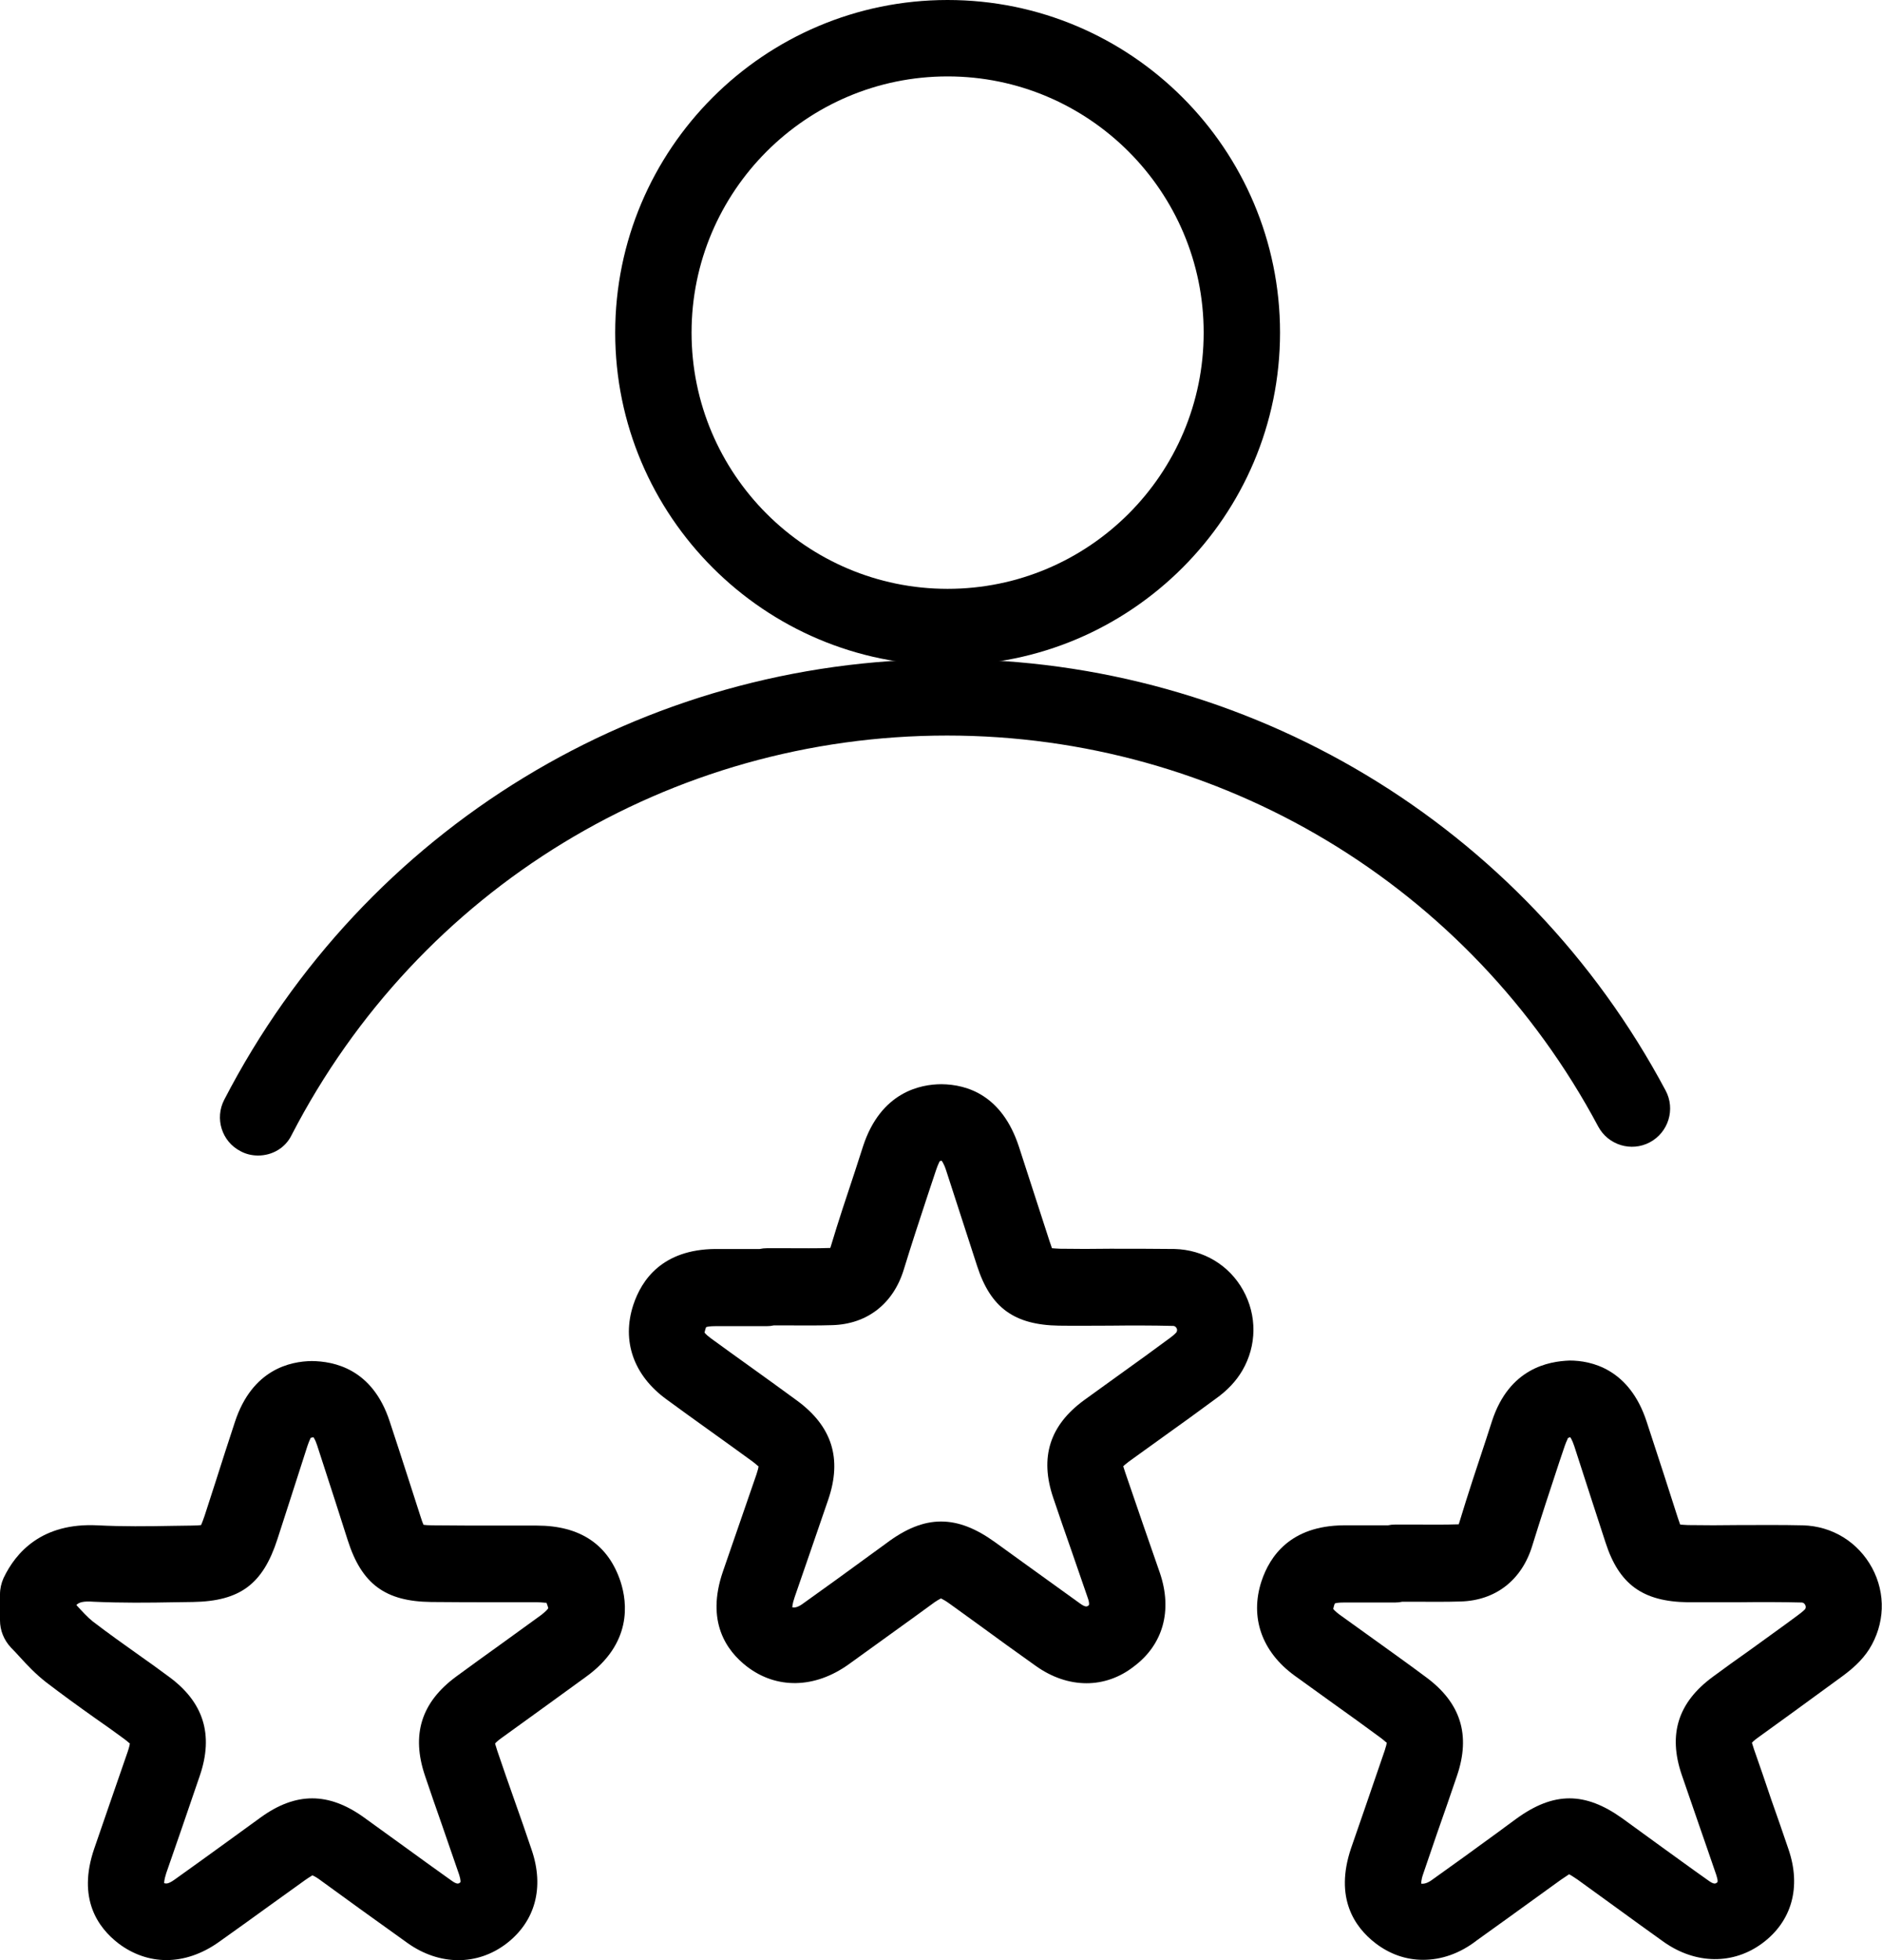 <?xml version="1.0" encoding="utf-8"?>
<!-- Generator: Adobe Illustrator 26.3.1, SVG Export Plug-In . SVG Version: 6.00 Build 0)  -->
<svg version="1.1" id="Capa_1" xmlns="http://www.w3.org/2000/svg" xmlns:xlink="http://www.w3.org/1999/xlink" x="0px" y="0px"
	 viewBox="0 0 73.94 76.96" style="enable-background:new 0 0 73.94 76.96;" xml:space="preserve">
<g>
	<path d="M6.54,76.96c-0.66,0-1.31-0.22-1.88-0.65c-0.81-0.62-1.63-1.76-0.96-3.72l0.6-1.74c0.24-0.7,0.48-1.39,0.72-2.08
		c0.06-0.18,0.08-0.28,0.08-0.32c-0.02,0-0.09-0.08-0.23-0.18c-0.37-0.27-0.74-0.54-1.12-0.8c-0.65-0.46-1.3-0.93-1.94-1.42
		c-0.41-0.32-0.75-0.68-1.04-1c-0.11-0.12-0.22-0.24-0.34-0.36C0.15,64.39,0,64.01,0,63.62V62.6c0-0.22,0.05-0.44,0.14-0.64
		c0.48-1.01,1.51-2.18,3.69-2.07c0.98,0.05,1.96,0.04,2.99,0.02l0.71-0.01c0.18,0,0.3-0.01,0.37-0.02c0.03-0.07,0.08-0.19,0.14-0.37
		l0.43-1.33c0.25-0.78,0.5-1.57,0.76-2.35c0.68-2.07,2.18-2.38,3.02-2.39c0.86,0.01,2.38,0.29,3.06,2.37
		c0.25,0.75,0.49,1.5,0.73,2.24l0.48,1.49c0.05,0.16,0.09,0.27,0.12,0.33c0.07,0.01,0.18,0.02,0.35,0.02
		c0.88,0.01,1.76,0.01,2.64,0.01l1.46,0c1.71,0,2.81,0.75,3.29,2.2c0.27,0.83,0.46,2.43-1.36,3.74l-1.53,1.11
		c-0.6,0.43-1.2,0.87-1.8,1.3c-0.15,0.11-0.21,0.17-0.24,0.21c0.01,0.02,0.03,0.11,0.09,0.29c0.22,0.64,0.44,1.29,0.67,1.93
		c0.23,0.65,0.46,1.3,0.68,1.96c0.5,1.47,0.14,2.8-0.99,3.67c-1.15,0.88-2.64,0.87-3.89-0.02c-0.61-0.44-1.23-0.88-1.84-1.32
		c-0.53-0.39-1.07-0.77-1.6-1.16c-0.16-0.12-0.26-0.16-0.3-0.18c-0.01,0.02-0.1,0.06-0.27,0.18l-1.42,1.02
		c-0.66,0.48-1.32,0.95-1.98,1.42C7.94,76.72,7.23,76.96,6.54,76.96z M3,63.02c0.23,0.25,0.44,0.48,0.64,0.64
		c0.6,0.46,1.22,0.9,1.84,1.34c0.39,0.27,0.77,0.55,1.15,0.83c1.37,1,1.77,2.28,1.22,3.89c-0.24,0.7-0.48,1.4-0.72,2.1l-0.6,1.73
		c-0.09,0.28-0.08,0.39-0.08,0.39C6.51,73.95,6.58,74,6.86,73.8c0.66-0.47,1.31-0.94,1.96-1.41l1.42-1.03c1.38-1,2.67-1,4.06,0
		c0.54,0.39,1.08,0.78,1.62,1.17c0.61,0.44,1.21,0.88,1.82,1.31c0.22,0.16,0.28,0.12,0.33,0.08c0.03,0,0.04-0.09-0.03-0.31
		c-0.22-0.65-0.45-1.29-0.67-1.94c-0.23-0.65-0.45-1.29-0.67-1.94c-0.55-1.62-0.15-2.89,1.22-3.9c0.6-0.44,1.21-0.88,1.81-1.31
		l1.52-1.1c0.21-0.16,0.28-0.25,0.29-0.28c0,0-0.01-0.04-0.03-0.1c-0.02-0.06-0.03-0.09-0.04-0.11c-0.02,0.01-0.15-0.02-0.4-0.02
		l-1.44,0c-0.9,0-1.79,0-2.69-0.01c-1.8-0.02-2.73-0.7-3.28-2.43l-0.48-1.5c-0.24-0.74-0.48-1.48-0.72-2.22
		c-0.08-0.25-0.15-0.32-0.15-0.32c0,0-0.06,0.02-0.1,0.02c0,0.01-0.06,0.11-0.13,0.32c-0.25,0.78-0.5,1.56-0.75,2.33l-0.43,1.33
		c-0.57,1.77-1.47,2.44-3.32,2.47l-0.7,0.01c-1.04,0.02-2.12,0.03-3.2-0.02C3.28,62.86,3.1,62.91,3,63.02L3,63.02z"/>
	<path d="M42.69,66.09c-0.68,0-1.37-0.23-2.01-0.69c-0.76-0.54-1.51-1.08-2.26-1.63l-1.08-0.78c-0.19-0.14-0.31-0.2-0.37-0.23
		c-0.06,0.03-0.18,0.09-0.39,0.25l-0.66,0.48c-0.86,0.62-1.72,1.24-2.58,1.86c-1.33,0.95-2.83,0.98-4,0.08
		c-0.8-0.62-1.61-1.76-0.94-3.72l0.57-1.65c0.25-0.72,0.5-1.44,0.75-2.17c0.06-0.18,0.08-0.27,0.08-0.32
		c-0.02,0-0.09-0.08-0.24-0.19c-0.59-0.43-1.19-0.86-1.79-1.29c-0.53-0.38-1.06-0.76-1.59-1.15c-1.29-0.94-1.76-2.29-1.3-3.7
		c0.33-1,1.15-2.18,3.22-2.2c0.47,0,0.94,0,1.41,0l0.34,0c0.09-0.02,0.18-0.03,0.28-0.03l0.79,0c0.57,0,1.14,0.01,1.7-0.01
		c0,0,0,0,0,0c0.01-0.02,0.01-0.04,0.02-0.06c0.3-1,0.63-1.99,0.96-2.98L33.91,45c0.7-2.13,2.26-2.43,3.08-2.43
		c1.02,0.01,2.38,0.44,3.04,2.45l1.21,3.73c0.04,0.12,0.07,0.2,0.09,0.26c0.07,0.01,0.17,0.01,0.31,0.02c0.65,0.01,1.31,0.01,1.97,0
		c0.85,0,1.7,0,2.54,0.01c1.13,0.03,2.14,0.63,2.69,1.62c0.55,0.99,0.54,2.17-0.03,3.15c-0.24,0.41-0.58,0.78-1.06,1.12
		c-0.66,0.49-1.33,0.97-2,1.45c-0.46,0.33-0.93,0.67-1.39,1c-0.13,0.1-0.2,0.16-0.23,0.19c0.01,0.02,0.03,0.11,0.08,0.25
		c0.23,0.67,0.46,1.34,0.69,2.01c0.22,0.64,0.45,1.29,0.67,1.93c0.5,1.47,0.13,2.81-1.02,3.67C43.99,65.87,43.34,66.09,42.69,66.09z
		 M36.97,59.74c0.69,0,1.37,0.27,2.12,0.81l1.08,0.78c0.75,0.54,1.5,1.08,2.25,1.62c0.23,0.17,0.29,0.13,0.34,0.09
		c0.03,0,0.05-0.09-0.02-0.29c-0.22-0.64-0.44-1.28-0.66-1.91c-0.24-0.68-0.47-1.35-0.7-2.03c-0.54-1.59-0.14-2.85,1.22-3.84
		c0.47-0.34,0.94-0.68,1.4-1.01c0.66-0.47,1.32-0.95,1.97-1.43c0.19-0.14,0.25-0.22,0.25-0.22c0.01-0.02,0.05-0.09,0-0.17
		c-0.05-0.08-0.11-0.08-0.14-0.08c-0.82-0.02-1.64-0.02-2.46-0.01c-0.67,0-1.35,0.01-2.02,0c-1.75-0.03-2.68-0.7-3.21-2.34
		l-1.21-3.73c-0.1-0.32-0.19-0.41-0.19-0.41c0,0-0.05,0.02-0.08,0.03c0.01,0.01-0.06,0.11-0.14,0.36l-0.32,0.96
		c-0.32,0.97-0.64,1.94-0.94,2.92c-0.41,1.35-1.44,2.15-2.81,2.19c-0.6,0.02-1.21,0.01-1.81,0.01l-0.49,0
		c-0.09,0.02-0.18,0.03-0.28,0.03l-0.63,0c-0.46,0-0.93,0-1.39,0c-0.2,0-0.31,0.02-0.36,0.04c0,0.01-0.02,0.05-0.03,0.09
		c-0.02,0.07-0.03,0.11-0.03,0.12c0,0,0,0,0,0c0,0,0.05,0.08,0.24,0.22c0.52,0.38,1.05,0.76,1.58,1.14c0.6,0.43,1.21,0.87,1.81,1.31
		c1.38,1.01,1.78,2.28,1.23,3.89c-0.25,0.73-0.5,1.46-0.75,2.18l-0.57,1.65c-0.1,0.29-0.09,0.4-0.09,0.4
		c0.11,0.02,0.24-0.01,0.45-0.17c0.86-0.61,1.71-1.23,2.56-1.85l0.66-0.48C35.58,60.02,36.28,59.74,36.97,59.74z"/>
	<path d="M55.91,76.95c-0.67,0-1.31-0.22-1.88-0.66c-0.8-0.62-1.61-1.76-0.95-3.72l0.54-1.56c0.26-0.76,0.52-1.51,0.78-2.27
		c0.06-0.18,0.08-0.27,0.08-0.32c-0.02,0-0.09-0.08-0.24-0.19c-0.62-0.46-1.25-0.91-1.88-1.36l-1.5-1.08
		c-1.29-0.94-1.76-2.29-1.3-3.7c0.33-1,1.15-2.18,3.22-2.2c0.45,0,0.91,0,1.36,0l0.39,0c0.09-0.02,0.18-0.03,0.28-0.03l0.79,0
		c0.57,0,1.14,0.01,1.7-0.01c0,0,0,0,0.01,0c0.01-0.02,0.01-0.04,0.02-0.06c0.34-1.12,0.71-2.24,1.08-3.35l0.21-0.65
		c0.68-2.07,2.22-2.34,3.05-2.37c0.84,0,2.34,0.32,3.02,2.39c0.22,0.68,0.45,1.37,0.67,2.05l0.56,1.74c0.04,0.12,0.07,0.2,0.09,0.26
		c0.07,0.01,0.17,0.01,0.31,0.02c0.66,0.01,1.32,0.01,1.98,0c0.84,0,1.69-0.01,2.53,0.01c1.16,0.03,2.17,0.66,2.72,1.67
		c0.55,1.02,0.5,2.21-0.11,3.19c-0.3,0.47-0.7,0.8-1.05,1.06c-0.64,0.47-1.28,0.93-1.92,1.4c-0.47,0.34-0.94,0.68-1.41,1.02
		c-0.14,0.1-0.2,0.16-0.23,0.2c0.01,0.02,0.03,0.1,0.08,0.25c0.23,0.66,0.46,1.32,0.68,1.98c0.23,0.65,0.46,1.31,0.68,1.96
		c0.5,1.47,0.13,2.81-1.02,3.67c-1.15,0.86-2.63,0.84-3.88-0.04c-0.65-0.46-1.29-0.93-1.94-1.4l-1.45-1.05
		c-0.19-0.13-0.29-0.19-0.34-0.21c-0.01,0.02-0.12,0.08-0.32,0.22l-0.79,0.57c-0.83,0.6-1.66,1.2-2.5,1.8
		C57.35,76.71,56.62,76.95,55.91,76.95z M61.66,70.61c0.67,0,1.34,0.26,2.07,0.78l1.46,1.06c0.64,0.46,1.28,0.93,1.92,1.38
		c0.23,0.17,0.29,0.13,0.34,0.09c0.04,0,0.05-0.09-0.02-0.3c-0.22-0.65-0.45-1.3-0.67-1.94c-0.23-0.67-0.46-1.33-0.69-2
		c-0.54-1.59-0.14-2.84,1.22-3.84c0.47-0.35,0.95-0.69,1.43-1.03c0.63-0.46,1.27-0.91,1.9-1.38c0.22-0.16,0.28-0.23,0.3-0.25
		c0.01-0.02,0.05-0.08,0-0.17c-0.05-0.09-0.12-0.09-0.15-0.09c-0.81-0.02-1.63-0.02-2.44-0.01c-0.68,0-1.36,0-2.04,0
		c-1.75-0.03-2.68-0.7-3.21-2.34l-0.57-1.75c-0.22-0.68-0.44-1.36-0.66-2.04c-0.09-0.27-0.16-0.35-0.16-0.35
		c0,0-0.06,0.02-0.09,0.03c0.01,0.01-0.05,0.1-0.12,0.3l-0.22,0.65c-0.36,1.09-0.72,2.18-1.06,3.28c-0.41,1.35-1.44,2.15-2.81,2.19
		c-0.6,0.02-1.2,0.01-1.81,0.01l-0.49,0c-0.09,0.02-0.18,0.03-0.28,0.03l-0.68,0c-0.45,0-0.89,0-1.34,0c-0.2,0-0.31,0.02-0.35,0.04
		c0,0.01-0.02,0.05-0.03,0.09c-0.02,0.07-0.03,0.11-0.03,0.12l0,0c0,0,0.05,0.08,0.24,0.22l1.49,1.07c0.64,0.46,1.27,0.91,1.9,1.38
		c1.38,1.01,1.78,2.28,1.23,3.89c-0.26,0.76-0.52,1.52-0.79,2.28l-0.53,1.55c-0.1,0.28-0.08,0.4-0.08,0.4
		c0.1,0.01,0.24-0.01,0.45-0.17c0.83-0.59,1.66-1.19,2.48-1.79l0.79-0.58C60.3,70.88,60.98,70.61,61.66,70.61z"/>
	<path d="M10.14,45.37c-0.23,0-0.47-0.05-0.69-0.17c-0.74-0.38-1.02-1.29-0.64-2.02c5.52-10.67,16.41-17.3,28.41-17.3
		c11.83,0,22.65,6.49,28.22,16.94c0.39,0.73,0.11,1.64-0.62,2.03s-1.64,0.11-2.03-0.62c-5.05-9.47-14.85-15.35-25.58-15.35
		c-10.88,0-20.75,6.01-25.75,15.68C11.21,45.08,10.69,45.37,10.14,45.37z"/>
	<path d="M37.23,26.12c-7.2,0-13.06-5.86-13.06-13.06S30.02,0,37.23,0s13.06,5.86,13.06,13.06S44.43,26.12,37.23,26.12z M37.23,3
		c-5.55,0-10.06,4.51-10.06,10.06c0,5.55,4.51,10.06,10.06,10.06s10.06-4.51,10.06-10.06C47.29,7.51,42.77,3,37.23,3z"/>
</g>
</svg>
